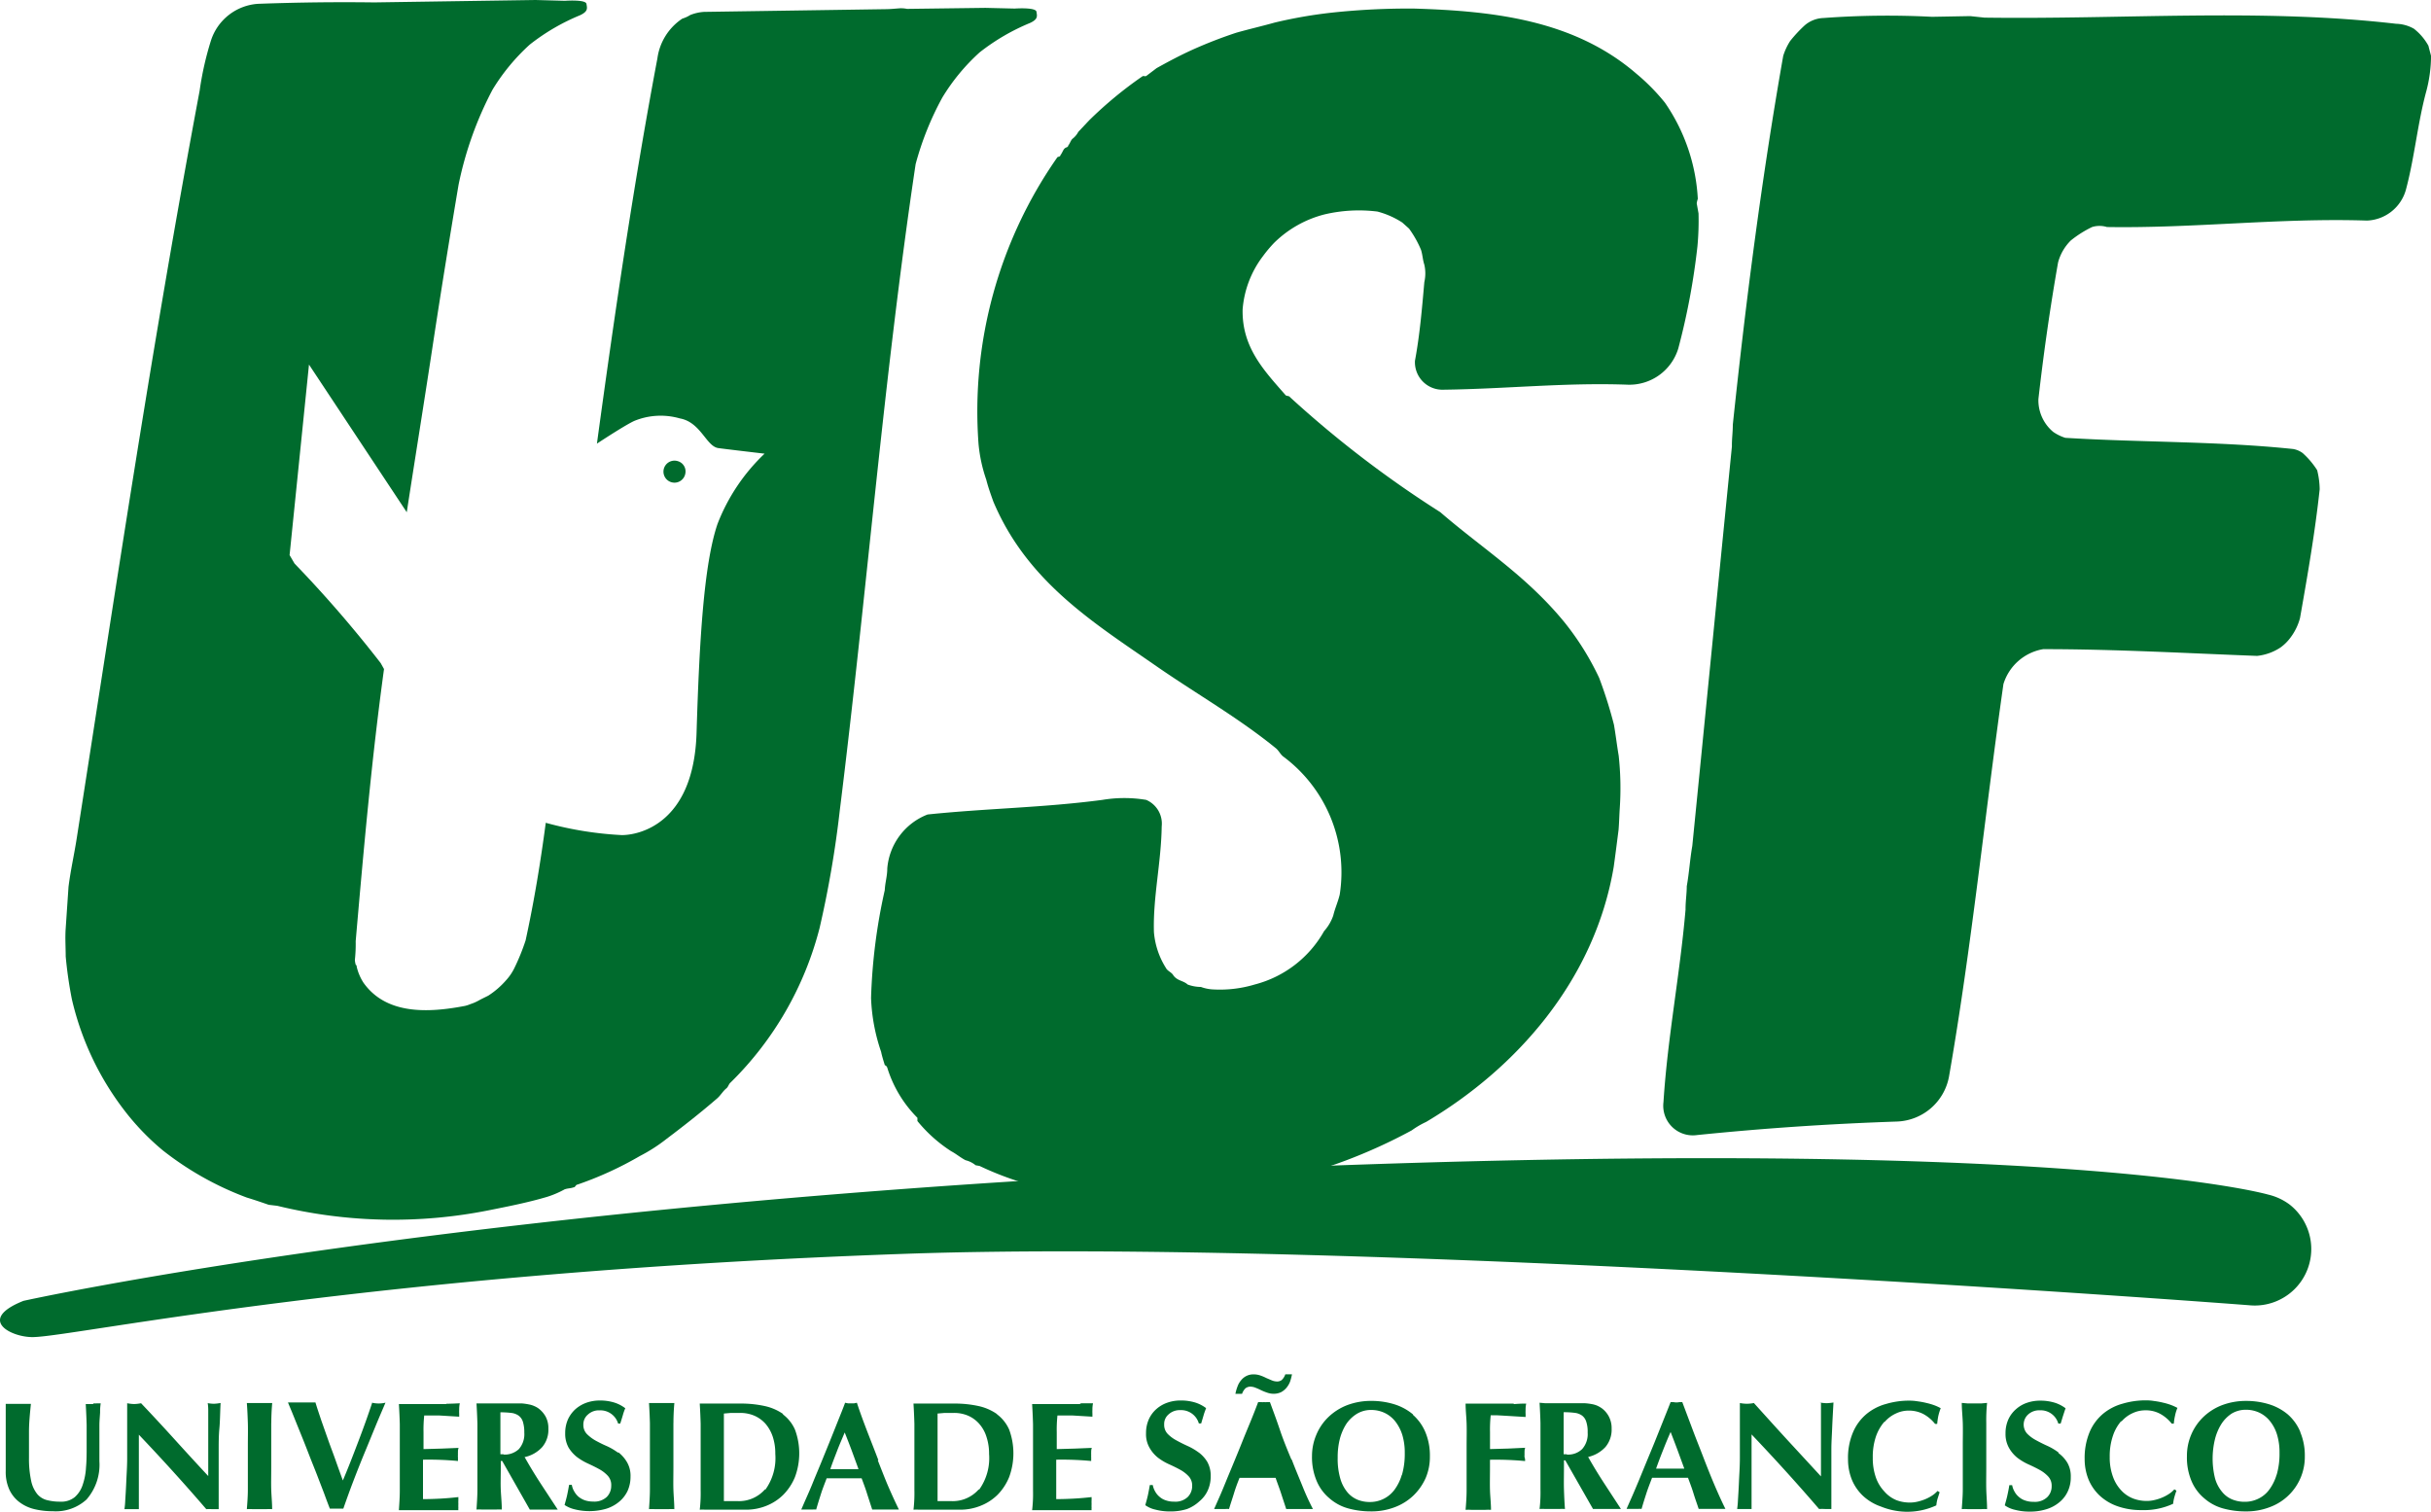 <svg xmlns="http://www.w3.org/2000/svg" width="115" height="71.52" viewBox="0 0 115 71.52"><defs><style>.a{fill:#006b2d;}</style></defs><g transform="translate(-0.003)"><g transform="translate(0.003)"><path class="a" d="M113.345,24.673a51.093,51.093,0,0,1-7.109-5.44c-.043-.081-.181-.033-.229-.119-1.016-1.159-2.05-2.25-2.012-4.033a4.768,4.768,0,0,1,.954-2.508,6.255,6.255,0,0,1,.544-.648,5.244,5.244,0,0,1,2.384-1.34,7.109,7.109,0,0,1,2.493-.133,4.024,4.024,0,0,1,1.178.52l.319.286a4.911,4.911,0,0,1,.567,1.006c.076.238.081.477.157.7a1.85,1.85,0,0,1,0,.825c-.11,1.249-.215,2.5-.443,3.719A1.3,1.3,0,0,0,113.5,18.88c2.989-.038,5.721-.343,8.682-.238a2.417,2.417,0,0,0,2.422-1.712,32.762,32.762,0,0,0,.906-4.83,13.039,13.039,0,0,0,.052-1.559l-.086-.477a1.173,1.173,0,0,1,.052-.215A8.835,8.835,0,0,0,123.972,5.3a9.73,9.73,0,0,0-1.354-1.373C119.686,1.4,115.9.963,112.091.849a34.241,34.241,0,0,0-3.814.186,22,22,0,0,0-2.765.477c-.629.176-1.178.3-1.807.477a21.367,21.367,0,0,0-2.079.806c-.577.262-1.1.539-1.7.872l-.477.362c-.081.057-.124-.024-.205.033a18.98,18.98,0,0,0-2.508,2.074l-.515.548a1,1,0,0,1-.272.324c-.076.062-.114.205-.21.334,0,.072-.081.057-.157.119s-.114.205-.21.334c0,.076-.138.048-.162.119A20.978,20.978,0,0,0,91.5,21.422a7.113,7.113,0,0,0,.367,1.712c.1.391.219.71.334,1.035,1.607,3.814,4.768,5.745,7.714,7.79,1.907,1.321,3.886,2.441,5.674,3.9.11.1.2.267.305.358a6.823,6.823,0,0,1,2.694,6.551c-.086.358-.219.629-.305.987a2.15,2.15,0,0,1-.434.739,5.278,5.278,0,0,1-3.271,2.522,5.721,5.721,0,0,1-1.936.238,1.959,1.959,0,0,1-.62-.119,1.855,1.855,0,0,1-.625-.114c-.21-.191-.477-.167-.672-.424-.091-.167-.277-.2-.362-.367A3.757,3.757,0,0,1,99.8,44.55c-.052-1.654.343-3.294.367-5.011a1.221,1.221,0,0,0-.734-1.254,6.277,6.277,0,0,0-2.069,0c-2.813.372-5.478.4-8.272.691a3,3,0,0,0-1.907,2.555c0,.367-.1.653-.119,1.025a26.74,26.74,0,0,0-.648,5.1,8.773,8.773,0,0,0,.477,2.551c.029.157.1.391.176.634.062,0,.11.1.11.1a5.75,5.75,0,0,0,1.43,2.384v.153a6.813,6.813,0,0,0,1.6,1.43c.229.119.443.305.677.424a1.192,1.192,0,0,1,.477.238l.186.033c4.42,2.1,9.307,1.74,14.1.7a23.657,23.657,0,0,0,3.213-.954,25.108,25.108,0,0,0,3.132-1.43,4.1,4.1,0,0,1,.682-.4c4.291-2.546,7.972-6.718,8.873-12.072.081-.582.153-1.159.229-1.75.029-.367.033-.663.057-1.03a14.183,14.183,0,0,0-.052-2.474c-.081-.477-.143-1-.224-1.464a21.1,21.1,0,0,0-.7-2.217,13.086,13.086,0,0,0-1.635-2.622C117.417,27.677,115.329,26.39,113.345,24.673Z" transform="translate(-45.212 -0.444)"/><path class="a" d="M199.7,1.925c-6.379-.739-12.906-.2-19.471-.291l-.677-.072-1.807.033a41.092,41.092,0,0,0-5.135.057,1.43,1.43,0,0,0-.887.348,6.506,6.506,0,0,0-.687.739,2.86,2.86,0,0,0-.329.706c-1.02,5.793-1.769,11.614-2.384,17.445,0,.367-.048.663-.043,1.03-.634,6.346-1.24,12.553-1.874,18.9-.114.648-.143,1.24-.262,1.907,0,.367-.062.734-.057,1.1-.262,3.07-.849,6.031-1.044,9.106a1.4,1.4,0,0,0,1.592,1.564c3.237-.329,6.255-.529,9.459-.639a2.6,2.6,0,0,0,2.451-2.1c1.077-6.155,1.7-12.429,2.579-18.594a2.384,2.384,0,0,1,1.883-1.654c3.395,0,6.751.191,10.117.319a2.465,2.465,0,0,0,1.111-.4,2.145,2.145,0,0,0,.477-.477,2.661,2.661,0,0,0,.443-.915c.358-2.026.71-4.053.93-6.093a3.924,3.924,0,0,0-.119-.9,3.847,3.847,0,0,0-.687-.811,1.059,1.059,0,0,0-.448-.191c-3.538-.372-7.223-.31-10.78-.529a2.126,2.126,0,0,1-.572-.281,1.945,1.945,0,0,1-.7-1.549c.248-2.188.548-4.291.93-6.465a2.3,2.3,0,0,1,.6-1.039,5.168,5.168,0,0,1,1.011-.639,1.192,1.192,0,0,1,.7,0c4.143.067,8.167-.439,12.3-.305a1.991,1.991,0,0,0,1.855-1.5c.4-1.507.544-3.113.954-4.62a6.614,6.614,0,0,0,.224-1.673c-.038-.148-.081-.3-.124-.477a2.627,2.627,0,0,0-.687-.806,1.8,1.8,0,0,0-.839-.234Z" transform="translate(-86.351 -0.8)"/><path class="a" d="M35.82,22.408a.505.505,0,0,0-.353-.591.521.521,0,1,0,.353.591ZM52.431.553c.033.215.081.353-.305.534a10.05,10.05,0,0,0-2.384,1.392,9.535,9.535,0,0,0-1.764,2.136,14.241,14.241,0,0,0-1.263,3.151C45.194,17.931,44.4,28.129,43.129,38.327a49.385,49.385,0,0,1-.954,5.564,15.733,15.733,0,0,1-4.215,7.323c-.086.067-.11.21-.2.277-.162.129-.272.334-.439.477-.83.715-1.569,1.292-2.384,1.907a7.752,7.752,0,0,1-1.268.815,16.569,16.569,0,0,1-2.961,1.354c-.067,0-.1.133-.162.124-.153.057-.286.043-.439.1a4.467,4.467,0,0,1-.825.353c-.882.262-1.816.448-2.751.634a23.132,23.132,0,0,1-10.012-.21l-.405-.048c-.319-.11-.648-.224-1.039-.343a14.708,14.708,0,0,1-3.971-2.231,11.724,11.724,0,0,1-1.831-1.907A13.688,13.688,0,0,1,6.8,47.267a19.844,19.844,0,0,1-.291-2.021c0-.439-.033-.887,0-1.33l.133-1.96c.1-.8.267-1.511.391-2.312C8.921,27.567,10.6,16.258,12.845,4.291a14.78,14.78,0,0,1,.539-2.384A2.513,2.513,0,0,1,15.6.181C17.546.11,19.305.091,21.107.114L28.736,0l1.387.038s.982-.072,1.02.143.081.358-.3.539a9.95,9.95,0,0,0-2.384,1.392A9.64,9.64,0,0,0,26.7,4.243a16.858,16.858,0,0,0-1.607,4.5c-.41,2.436-.806,4.877-1.182,7.342-.41,2.718-.849,5.43-1.268,8.148l-4.625-6.985L17.1,26.26l.234.4a57.394,57.394,0,0,1,4.076,4.71l.157.281c-.582,4.248-.954,8.429-1.34,12.873a6.862,6.862,0,0,1-.038.882.863.863,0,0,0,.033.205c0,.067.062.029.048.1a2.384,2.384,0,0,0,.324.777c1.082,1.53,3.08,1.43,4.8,1.1a1.535,1.535,0,0,0,.262-.086,2.079,2.079,0,0,0,.367-.157c.181-.1.3-.153.477-.243a3.943,3.943,0,0,0,.83-.715,2.455,2.455,0,0,0,.391-.563,10.188,10.188,0,0,0,.544-1.335c.405-1.859.706-3.7.954-5.564a16.687,16.687,0,0,0,3.6.582c.749,0,3.4-.477,3.533-4.834s.343-7.967.987-9.874a9.106,9.106,0,0,1,2.231-3.337s-2.041-.238-2.207-.267c-.558-.1-.82-1.225-1.8-1.4a3.28,3.28,0,0,0-2.16.119c-.41.191-1.354.806-1.764,1.073.83-6.079,1.712-12.143,2.861-18.227A2.694,2.694,0,0,1,35.677.882,1.559,1.559,0,0,0,36.054.71a2.107,2.107,0,0,1,.653-.148L45.289.434c.238,0,.477-.029.715-.043a1.43,1.43,0,0,1,.305.029L50.018.372l1.387.033S52.393.334,52.431.553Z" transform="translate(-3.401)"/><path class="a" d="M1.112,121.669s21.054-4.677,58.042-6.246c38.408-1.631,48.154,1.221,48.154,1.221a2.737,2.737,0,0,1,1.016.477,2.673,2.673,0,0,1-1.836,4.763c-.915-.076-42.056-3.19-63.644-2.441-25.03.877-39,3.843-41.2,3.938C.631,123.443-1.181,122.584,1.112,121.669Z" transform="translate(-0.002 -60.128)"/><path class="a" d="M74.425,140.152h-.157v-1.988a3.964,3.964,0,0,1,.515.029.739.739,0,0,1,.353.129.572.572,0,0,1,.2.291,1.483,1.483,0,0,1,.067.51,1.068,1.068,0,0,1-.257.782.953.953,0,0,1-.739.262Zm.982.133a1.592,1.592,0,0,0,.839-.477,1.273,1.273,0,0,0,.291-.868,1.173,1.173,0,0,0-.129-.567,1.144,1.144,0,0,0-.343-.4,1.432,1.432,0,0,0-.2-.114,1.131,1.131,0,0,0-.253-.076,2.593,2.593,0,0,0-.339-.043H73.4l-.272-.024q.029.477.043.954v3.147a6.609,6.609,0,0,1-.043.925,2.469,2.469,0,0,1,.272,0h.658a2.469,2.469,0,0,1,.272,0c-.024-.305-.038-.61-.048-.925s0-.672,0-1.077v-.3h.062l1.311,2.3h1.321l-.8-1.225c-.267-.41-.52-.825-.753-1.24Zm-3.523-2.527H69.629c0,.315.038.629.048.954s0,.672,0,1.077v2.069c0,.315-.024.62-.048.925a2.469,2.469,0,0,1,.272,0h.658a2.469,2.469,0,0,1,.272,0c0-.3-.038-.61-.048-.925s0-.667,0-1.073v-.372a14.847,14.847,0,0,1,1.659.062.4.4,0,0,0-.024-.181.505.505,0,0,1,0-.119,1.292,1.292,0,0,1,0-.138.538.538,0,0,1,.029-.191l-.8.038-.863.024v-.8a6.392,6.392,0,0,1,.033-.8h.272l.424.024.477.029.477.029v-.148a1.657,1.657,0,0,1,0-.181,1.3,1.3,0,0,1,.029-.305c-.1,0-.286,0-.563.024Zm-5.273,3.371a2.26,2.26,0,0,1-.358.72,1.434,1.434,0,0,1-1.154.563,1.526,1.526,0,0,1-.586-.11,1.254,1.254,0,0,1-.477-.353,1.778,1.778,0,0,1-.334-.644,3.338,3.338,0,0,1-.124-.987,3.5,3.5,0,0,1,.1-.882,2.47,2.47,0,0,1,.31-.72,1.659,1.659,0,0,1,.5-.477,1.278,1.278,0,0,1,.672-.181,1.483,1.483,0,0,1,.648.143,1.43,1.43,0,0,1,.5.405,2.017,2.017,0,0,1,.329.639,2.9,2.9,0,0,1,.114.849,3.552,3.552,0,0,1-.134,1.039Zm.529-2.861a2.532,2.532,0,0,0-.877-.477,3.662,3.662,0,0,0-1.092-.162,3.185,3.185,0,0,0-1.154.205,2.665,2.665,0,0,0-.882.563,2.494,2.494,0,0,0-.567.834,2.574,2.574,0,0,0-.205,1.016,2.861,2.861,0,0,0,.224,1.178,2.15,2.15,0,0,0,.6.811,2.265,2.265,0,0,0,.882.477,4,4,0,0,0,1.087.143,3.065,3.065,0,0,0,1.125-.2,2.584,2.584,0,0,0,.877-.548,2.665,2.665,0,0,0,.582-.83,2.541,2.541,0,0,0,.2-1.025,2.86,2.86,0,0,0-.215-1.149,2.241,2.241,0,0,0-.586-.815Zm-8.014,2.565c.11-.3.219-.586.329-.868s.234-.577.358-.868c.119.291.229.582.334.868l.319.868Zm2.279-.429c.181.477.358.887.524,1.3s.329.753.477,1.039H61.142c-.076-.238-.157-.477-.238-.729s-.172-.477-.262-.744H58.935c-.1.248-.186.477-.267.744s-.157.477-.229.729a1.046,1.046,0,0,0-.172,0h-.534l.234-.529c.1-.224.205-.477.319-.758s.243-.586.377-.911.267-.648.4-.982.267-.653.4-.977.248-.62.353-.9h.138a.677.677,0,0,0,.138,0,.7.7,0,0,0,.143,0h.138c.153.415.319.858.477,1.33s.358.954.539,1.387Zm17.235.429q.157-.443.329-.872c.11-.281.229-.572.358-.863.114.291.224.582.329.863l.319.872Zm2.279-.424c-.181-.477-.362-.92-.539-1.392l-.5-1.33h-.138a.677.677,0,0,1-.277,0h-.138c-.11.281-.229.577-.358.9l-.391.977c-.133.329-.272.658-.405.982l-.372.906c-.119.281-.224.534-.324.758s-.176.4-.234.529h.539a1.046,1.046,0,0,1,.172,0c.067-.238.143-.477.224-.729s.172-.477.272-.744h1.7c.091.248.181.477.262.744s.162.477.243.729H81.92c-.143-.286-.3-.629-.477-1.039s-.348-.839-.524-1.292Zm5.521-2.684V141.2l-1.6-1.735c-.52-.567-1.044-1.149-1.573-1.735a1.664,1.664,0,0,1-.663,0c0,.172,0,.377,0,.605v2c0,.4-.029.772-.043,1.116s-.033.634-.048.872a4.023,4.023,0,0,1-.038.42h.682v-3.528q1.688,1.774,3.194,3.528a2.457,2.457,0,0,1,.281,0h.3v-2.822c0-.334.024-.653.038-1.016s.038-.753.062-1.2a2.712,2.712,0,0,1-.329.033,2.544,2.544,0,0,1-.329-.033Zm21.555,3.395a2.26,2.26,0,0,1-.358.72,1.387,1.387,0,0,1-.524.424,1.43,1.43,0,0,1-.629.138,1.526,1.526,0,0,1-.586-.11,1.206,1.206,0,0,1-.477-.353,1.712,1.712,0,0,1-.339-.644,3.881,3.881,0,0,1,0-1.869,2.47,2.47,0,0,1,.31-.72,1.659,1.659,0,0,1,.477-.477,1.292,1.292,0,0,1,.672-.181,1.483,1.483,0,0,1,.648.143,1.43,1.43,0,0,1,.5.405,1.907,1.907,0,0,1,.329.639,2.9,2.9,0,0,1,.114.849,3.552,3.552,0,0,1-.134,1.039Zm1.116-2.036a2.241,2.241,0,0,0-.586-.815,2.531,2.531,0,0,0-.877-.477,3.661,3.661,0,0,0-1.092-.162,3.185,3.185,0,0,0-1.154.205,2.665,2.665,0,0,0-.882.563,2.555,2.555,0,0,0-.768,1.85,2.861,2.861,0,0,0,.219,1.178,2.15,2.15,0,0,0,.6.811,2.264,2.264,0,0,0,.882.477,3.994,3.994,0,0,0,1.087.143,3.065,3.065,0,0,0,1.125-.2,2.527,2.527,0,0,0,1.664-2.4,2.861,2.861,0,0,0-.215-1.149Zm-8.458-.477a1.516,1.516,0,0,1,.534-.4,1.4,1.4,0,0,1,.591-.133,1.43,1.43,0,0,1,.682.153,1.793,1.793,0,0,1,.572.477h.1a2.508,2.508,0,0,1,.057-.372,1.85,1.85,0,0,1,.114-.372,2.706,2.706,0,0,0-.305-.138,2.9,2.9,0,0,0-.377-.11,3.481,3.481,0,0,0-.41-.076,2.347,2.347,0,0,0-.4-.033,3.815,3.815,0,0,0-1.1.157,2.46,2.46,0,0,0-.925.477,2.293,2.293,0,0,0-.634.858,3.176,3.176,0,0,0-.238,1.292,2.565,2.565,0,0,0,.181.954,2.212,2.212,0,0,0,.529.768,2.384,2.384,0,0,0,.849.505,3.337,3.337,0,0,0,1.135.181,3.285,3.285,0,0,0,1.492-.3,1.768,1.768,0,0,1,.057-.31c.029-.1.062-.21.1-.31l-.1-.062a1.283,1.283,0,0,1-.272.229,2,2,0,0,1-.334.172,2.222,2.222,0,0,1-.358.11,1.52,1.52,0,0,1-.358.038,1.807,1.807,0,0,1-.625-.114,1.512,1.512,0,0,1-.553-.372,1.845,1.845,0,0,1-.4-.648,2.627,2.627,0,0,1-.157-.954,2.99,2.99,0,0,1,.153-1,2.05,2.05,0,0,1,.391-.691Zm-2.98,1.459a2.86,2.86,0,0,0-.534-.315c-.191-.086-.367-.176-.534-.267a1.683,1.683,0,0,1-.415-.31.644.644,0,0,1,.048-.9.768.768,0,0,1,.548-.2.868.868,0,0,1,.882.629h.11c.052-.162.091-.3.124-.4s.067-.21.11-.324a1.687,1.687,0,0,0-.505-.262,2.307,2.307,0,0,0-.691-.1,1.907,1.907,0,0,0-.625.1,1.488,1.488,0,0,0-.52.3,1.43,1.43,0,0,0-.362.477,1.583,1.583,0,0,0-.138.672,1.326,1.326,0,0,0,.162.682,1.607,1.607,0,0,0,.405.477,2.713,2.713,0,0,0,.524.31c.191.086.367.172.529.262a1.593,1.593,0,0,1,.4.31.634.634,0,0,1,.162.453.71.71,0,0,1-.21.524.844.844,0,0,1-.644.219,1.13,1.13,0,0,1-.4-.062.839.839,0,0,1-.3-.172.867.867,0,0,1-.205-.253.953.953,0,0,1-.11-.3H95.35c-.024.167-.057.319-.091.477s-.076.3-.124.477a1.325,1.325,0,0,0,.477.21,2.675,2.675,0,0,0,.706.086,2.56,2.56,0,0,0,.791-.114,1.745,1.745,0,0,0,.61-.329,1.43,1.43,0,0,0,.4-.52,1.535,1.535,0,0,0,.138-.667,1.278,1.278,0,0,0-.162-.682,1.569,1.569,0,0,0-.415-.453Zm-8.219-1.445a1.574,1.574,0,0,1,.539-.4,1.383,1.383,0,0,1,.586-.133,1.488,1.488,0,0,1,.687.153,1.793,1.793,0,0,1,.572.477h.1a3.339,3.339,0,0,1,.052-.372,2.771,2.771,0,0,1,.114-.372,2.276,2.276,0,0,0-.3-.138,3.131,3.131,0,0,0-.377-.11,3.665,3.665,0,0,0-.41-.076,2.426,2.426,0,0,0-.4-.033,3.814,3.814,0,0,0-1.1.157,2.46,2.46,0,0,0-.925.477,2.293,2.293,0,0,0-.634.858,3.094,3.094,0,0,0-.238,1.292,2.565,2.565,0,0,0,.181.954,2.212,2.212,0,0,0,.529.768,2.384,2.384,0,0,0,.849.505,3.337,3.337,0,0,0,1.13.243,3.266,3.266,0,0,0,1.488-.3,1.769,1.769,0,0,1,.057-.31c.033-.1.067-.21.1-.31l-.1-.062a1.282,1.282,0,0,1-.272.229,2,2,0,0,1-.334.172,2.559,2.559,0,0,1-.358.11,1.574,1.574,0,0,1-.358.038,1.783,1.783,0,0,1-.625-.114,1.511,1.511,0,0,1-.563-.405,1.855,1.855,0,0,1-.4-.648,2.741,2.741,0,0,1-.153-.954,2.994,2.994,0,0,1,.148-1,2.136,2.136,0,0,1,.391-.691Zm4.806.057a8.052,8.052,0,0,1,.038-.954l-.267.024h-.658l-.272-.024c0,.315.038.629.048.954s0,.672,0,1.077v2.069c0,.315-.029.62-.048.925a2.382,2.382,0,0,1,.272,0h.658a2.319,2.319,0,0,1,.267,0c0-.305-.029-.61-.038-.925s0-.672,0-1.077v-2.069Zm-37.245,1.4a2.86,2.86,0,0,0-.534-.315c-.191-.086-.367-.176-.534-.267a1.683,1.683,0,0,1-.415-.31.615.615,0,0,1-.162-.443.591.591,0,0,1,.21-.477.768.768,0,0,1,.548-.2.872.872,0,0,1,.882.629h.11c.048-.162.091-.3.119-.4s.072-.21.114-.324a1.688,1.688,0,0,0-.505-.262,2.331,2.331,0,0,0-.691-.1,1.908,1.908,0,0,0-.625.1,1.55,1.55,0,0,0-.524.3,1.43,1.43,0,0,0-.358.477,1.583,1.583,0,0,0-.138.672,1.278,1.278,0,0,0,.162.682,1.607,1.607,0,0,0,.405.477,2.713,2.713,0,0,0,.524.31c.191.086.367.172.529.262a1.593,1.593,0,0,1,.4.31.634.634,0,0,1,.162.453.729.729,0,0,1-.21.524.849.849,0,0,1-.648.219,1.12,1.12,0,0,1-.391-.062.839.839,0,0,1-.3-.172.868.868,0,0,1-.205-.253.954.954,0,0,1-.11-.3h-.138c-.029.167-.057.319-.091.477s-.076.3-.124.477a1.287,1.287,0,0,0,.477.21,2.65,2.65,0,0,0,.706.086,2.56,2.56,0,0,0,.791-.114,1.788,1.788,0,0,0,.582-.362,1.43,1.43,0,0,0,.4-.52,1.607,1.607,0,0,0,.138-.667,1.325,1.325,0,0,0-.162-.682,1.569,1.569,0,0,0-.415-.453Zm2.217-3.056a.372.372,0,0,1,.219-.067.677.677,0,0,1,.243.052c.086.033.172.072.267.119a2.556,2.556,0,0,0,.286.114.911.911,0,0,0,.305.052.81.81,0,0,0,.348-.076.868.868,0,0,0,.253-.205,1.039,1.039,0,0,0,.172-.291,2.472,2.472,0,0,0,.091-.348H61.1a.663.663,0,0,1-.172.272.367.367,0,0,1-.215.067.682.682,0,0,1-.248-.052l-.267-.114a2.075,2.075,0,0,0-.281-.119.953.953,0,0,0-.31-.052.739.739,0,0,0-.6.281.925.925,0,0,0-.167.291,1.959,1.959,0,0,0-.1.348h.315a.663.663,0,0,1,.172-.272Zm-49.107.715a2.117,2.117,0,0,1,.024.286v3.161q-.82-.882-1.592-1.735T6.972,137.74a2.1,2.1,0,0,1-.329.038,2.1,2.1,0,0,1-.329-.038v2.608c0,.4-.029.772-.043,1.116s-.033.634-.048.872a3.857,3.857,0,0,1-.038.415h.682v-3.523q1.688,1.774,3.19,3.523a2.485,2.485,0,0,1,.286,0h.3v-2.818c0-.334,0-.648.033-1.006s.033-.758.057-1.2a2,2,0,0,1-.324.038,1.987,1.987,0,0,1-.329-.038Zm19.414,2.346a2.86,2.86,0,0,0-.534-.315c-.191-.081-.367-.172-.534-.262a1.908,1.908,0,0,1-.41-.31.615.615,0,0,1-.167-.443.605.605,0,0,1,.215-.477.758.758,0,0,1,.548-.2.877.877,0,0,1,.882.625h.1c.052-.157.091-.291.124-.4a2.384,2.384,0,0,1,.114-.324,1.674,1.674,0,0,0-.51-.267,2.274,2.274,0,0,0-.687-.1,1.907,1.907,0,0,0-.625.1,1.621,1.621,0,0,0-.524.3,1.5,1.5,0,0,0-.358.477,1.583,1.583,0,0,0-.138.672,1.335,1.335,0,0,0,.162.682,1.721,1.721,0,0,0,.4.448,2.908,2.908,0,0,0,.529.31c.186.086.362.172.524.262a1.569,1.569,0,0,1,.4.31.648.648,0,0,1,.162.477.739.739,0,0,1-.21.524.858.858,0,0,1-.644.219,1.254,1.254,0,0,1-.4-.062,1.029,1.029,0,0,1-.3-.172.953.953,0,0,1-.2-.253.868.868,0,0,1-.11-.305H27.22c-.029.167-.057.319-.091.477s-.076.3-.124.477a1.469,1.469,0,0,0,.477.205,2.861,2.861,0,0,0,1.5-.029,1.764,1.764,0,0,0,.605-.329,1.492,1.492,0,0,0,.4-.515,1.621,1.621,0,0,0,.138-.667,1.278,1.278,0,0,0-.162-.682,1.635,1.635,0,0,0-.415-.477Zm2.617-1.4q0-.477.043-.954H31q.029.477.043.954v3.142c0,.31-.024.625-.043.925a2.337,2.337,0,0,1,.272,0h.658a2.319,2.319,0,0,1,.267,0c0-.3-.033-.61-.043-.925s0-.667,0-1.073v-2.069ZM17.9,137.73c-.191.577-.405,1.173-.644,1.8s-.477,1.249-.739,1.864c-.11-.305-.224-.615-.343-.954s-.234-.629-.348-.954l-.324-.92c-.1-.3-.2-.591-.281-.863h-1.3c.076.186.172.41.277.672s.219.544.343.849.248.62.377.954.257.644.377.954l.339.882c.1.277.191.515.267.71h.639c.143-.41.3-.849.477-1.311s.362-.93.548-1.378.362-.882.529-1.287.319-.749.439-1.035a1.359,1.359,0,0,1-.639,0Zm-4.768.954q0-.477.043-.954h-1.2c.024.319.038.634.048.954s0,.672,0,1.077v2.064c0,.315-.024.625-.048.925a2.461,2.461,0,0,1,.272,0h.658a2.319,2.319,0,0,1,.267,0c0-.3-.033-.61-.043-.925s0-.667,0-1.073v-2.069Zm11,1.468h-.162v-1.983a4.069,4.069,0,0,1,.515.029.739.739,0,0,1,.348.129.577.577,0,0,1,.2.286,1.664,1.664,0,0,1,.067.515,1.068,1.068,0,0,1-.257.782.982.982,0,0,1-.734.257Zm.977.138a1.573,1.573,0,0,0,.839-.477,1.263,1.263,0,0,0,.291-.868,1.154,1.154,0,0,0-.124-.563,1.216,1.216,0,0,0-.348-.4,1.016,1.016,0,0,0-.2-.11,1.087,1.087,0,0,0-.248-.076,2.748,2.748,0,0,0-.339-.048H22.839q.029.477.043.954v3.142c0,.315-.024.625-.043.925a2.319,2.319,0,0,1,.267,0h.658a2.34,2.34,0,0,1,.272,0c0-.3-.033-.61-.048-.925s0-.672,0-1.073v-.3h.067l1.306,2.3h1.321l-.8-1.221c-.267-.41-.52-.825-.753-1.24ZM4.726,137.778H4.354q.029.505.043,1v1.006c0,.339,0,.663-.029.977a3.056,3.056,0,0,1-.157.834,1.321,1.321,0,0,1-.372.582,1,1,0,0,1-.687.219,2.423,2.423,0,0,1-.625-.072.882.882,0,0,1-.477-.3,1.483,1.483,0,0,1-.281-.629,4.973,4.973,0,0,1-.1-1.073v-1.235c0-.405.043-.844.091-1.316H.569v3.18a2.012,2.012,0,0,0,.172.877,1.569,1.569,0,0,0,.477.591,1.907,1.907,0,0,0,.7.329,3.647,3.647,0,0,0,.872.1,2.155,2.155,0,0,0,1.6-.553A2.5,2.5,0,0,0,5,140.486V138.8c0-.238.024-.443.033-.625a2.557,2.557,0,0,1,.029-.429H4.874a1.119,1.119,0,0,1-.181,0Zm46.647,0h-2.25q.029.477.043.954v3.142a6.574,6.574,0,0,1-.043.925h2.813a.543.543,0,0,1,0-.11,1.656,1.656,0,0,1,0-.181,1.685,1.685,0,0,1,0-.186v-.143c-.286.033-.563.057-.839.072s-.558.024-.834.024V140.41a14.8,14.8,0,0,1,1.654.062V140.3a1.092,1.092,0,0,1,0-.119,1.249,1.249,0,0,1,0-.138.525.525,0,0,1,.029-.191l-.8.033-.858.024v-.791a6.393,6.393,0,0,1,.033-.8h.7l.477.029.477.029v-.143a1.684,1.684,0,0,1,0-.186,1.354,1.354,0,0,1,.029-.305h-.563Zm-4.768,4.029a1.635,1.635,0,0,1-1.311.563h-.644v-4.143l.334-.029h.429a1.678,1.678,0,0,1,.687.133,1.5,1.5,0,0,1,.524.386,1.688,1.688,0,0,1,.339.61,2.517,2.517,0,0,1,.124.811,2.556,2.556,0,0,1-.477,1.7Zm.853-3.557a2.417,2.417,0,0,0-.887-.381,5.281,5.281,0,0,0-1.144-.114H43.511q.029.477.043.954v3.142a6.573,6.573,0,0,1-.043.925,2.319,2.319,0,0,1,.267,0h1.955a2.56,2.56,0,0,0,.954-.186,2.384,2.384,0,0,0,.806-.524,2.579,2.579,0,0,0,.544-.834,3.247,3.247,0,0,0,0-2.246,1.817,1.817,0,0,0-.577-.725Zm-10.966,3.557a1.635,1.635,0,0,1-1.311.563h-.639v-4.143l.329-.029H35.3a1.678,1.678,0,0,1,.687.133,1.516,1.516,0,0,1,.529.386,1.84,1.84,0,0,1,.339.61,2.517,2.517,0,0,1,.119.811,2.555,2.555,0,0,1-.477,1.7Zm.853-3.557a2.417,2.417,0,0,0-.887-.381,5.268,5.268,0,0,0-1.139-.114H33.4q.029.477.043.954v3.142a6.573,6.573,0,0,1-.043.925,2.344,2.344,0,0,1,.272,0h1.907a2.565,2.565,0,0,0,.977-.186,2.384,2.384,0,0,0,.8-.524,2.589,2.589,0,0,0,.548-.834,3.213,3.213,0,0,0,0-2.246,1.817,1.817,0,0,0-.577-.725Zm2.231,2.608c.1-.3.215-.586.324-.872s.234-.567.358-.863c.119.3.229.582.334.863l.319.872Zm2.274-.424c-.181-.477-.358-.92-.539-1.392s-.343-.911-.477-1.325l-.138.029h-.277l-.143-.029c-.1.277-.224.577-.353.9s-.257.648-.391.977-.267.658-.4.982-.262.625-.377.911-.224.534-.324.758-.172.4-.229.524h.534a1.045,1.045,0,0,1,.172,0c.067-.238.143-.477.224-.734s.172-.477.272-.744h1.654c.091.248.181.477.262.744l.238.734h1.263c-.138-.281-.3-.629-.477-1.035s-.343-.844-.524-1.3Zm-20.43-2.656H19.168q.029.477.043.954v3.142c0,.315-.024.625-.043.925h2.813a.544.544,0,0,1,0-.11,1.655,1.655,0,0,1,0-.181,1.684,1.684,0,0,1,0-.186q0-.064,0-.143c-.286.033-.563.057-.839.072s-.553.024-.834.024V140.41a14.8,14.8,0,0,1,1.654.062V140.3a.525.525,0,0,1,0-.119,1.248,1.248,0,0,1,0-.138.524.524,0,0,1,.029-.191l-.8.033-.858.024v-.791a6.392,6.392,0,0,1,.033-.8h.7l.477.029.477.029v-.143a1.683,1.683,0,0,1,0-.186,1.354,1.354,0,0,1,.029-.305c-.191.01-.381.019-.658.024Z" transform="translate(-0.298 -71.355)"/></g></g></svg>